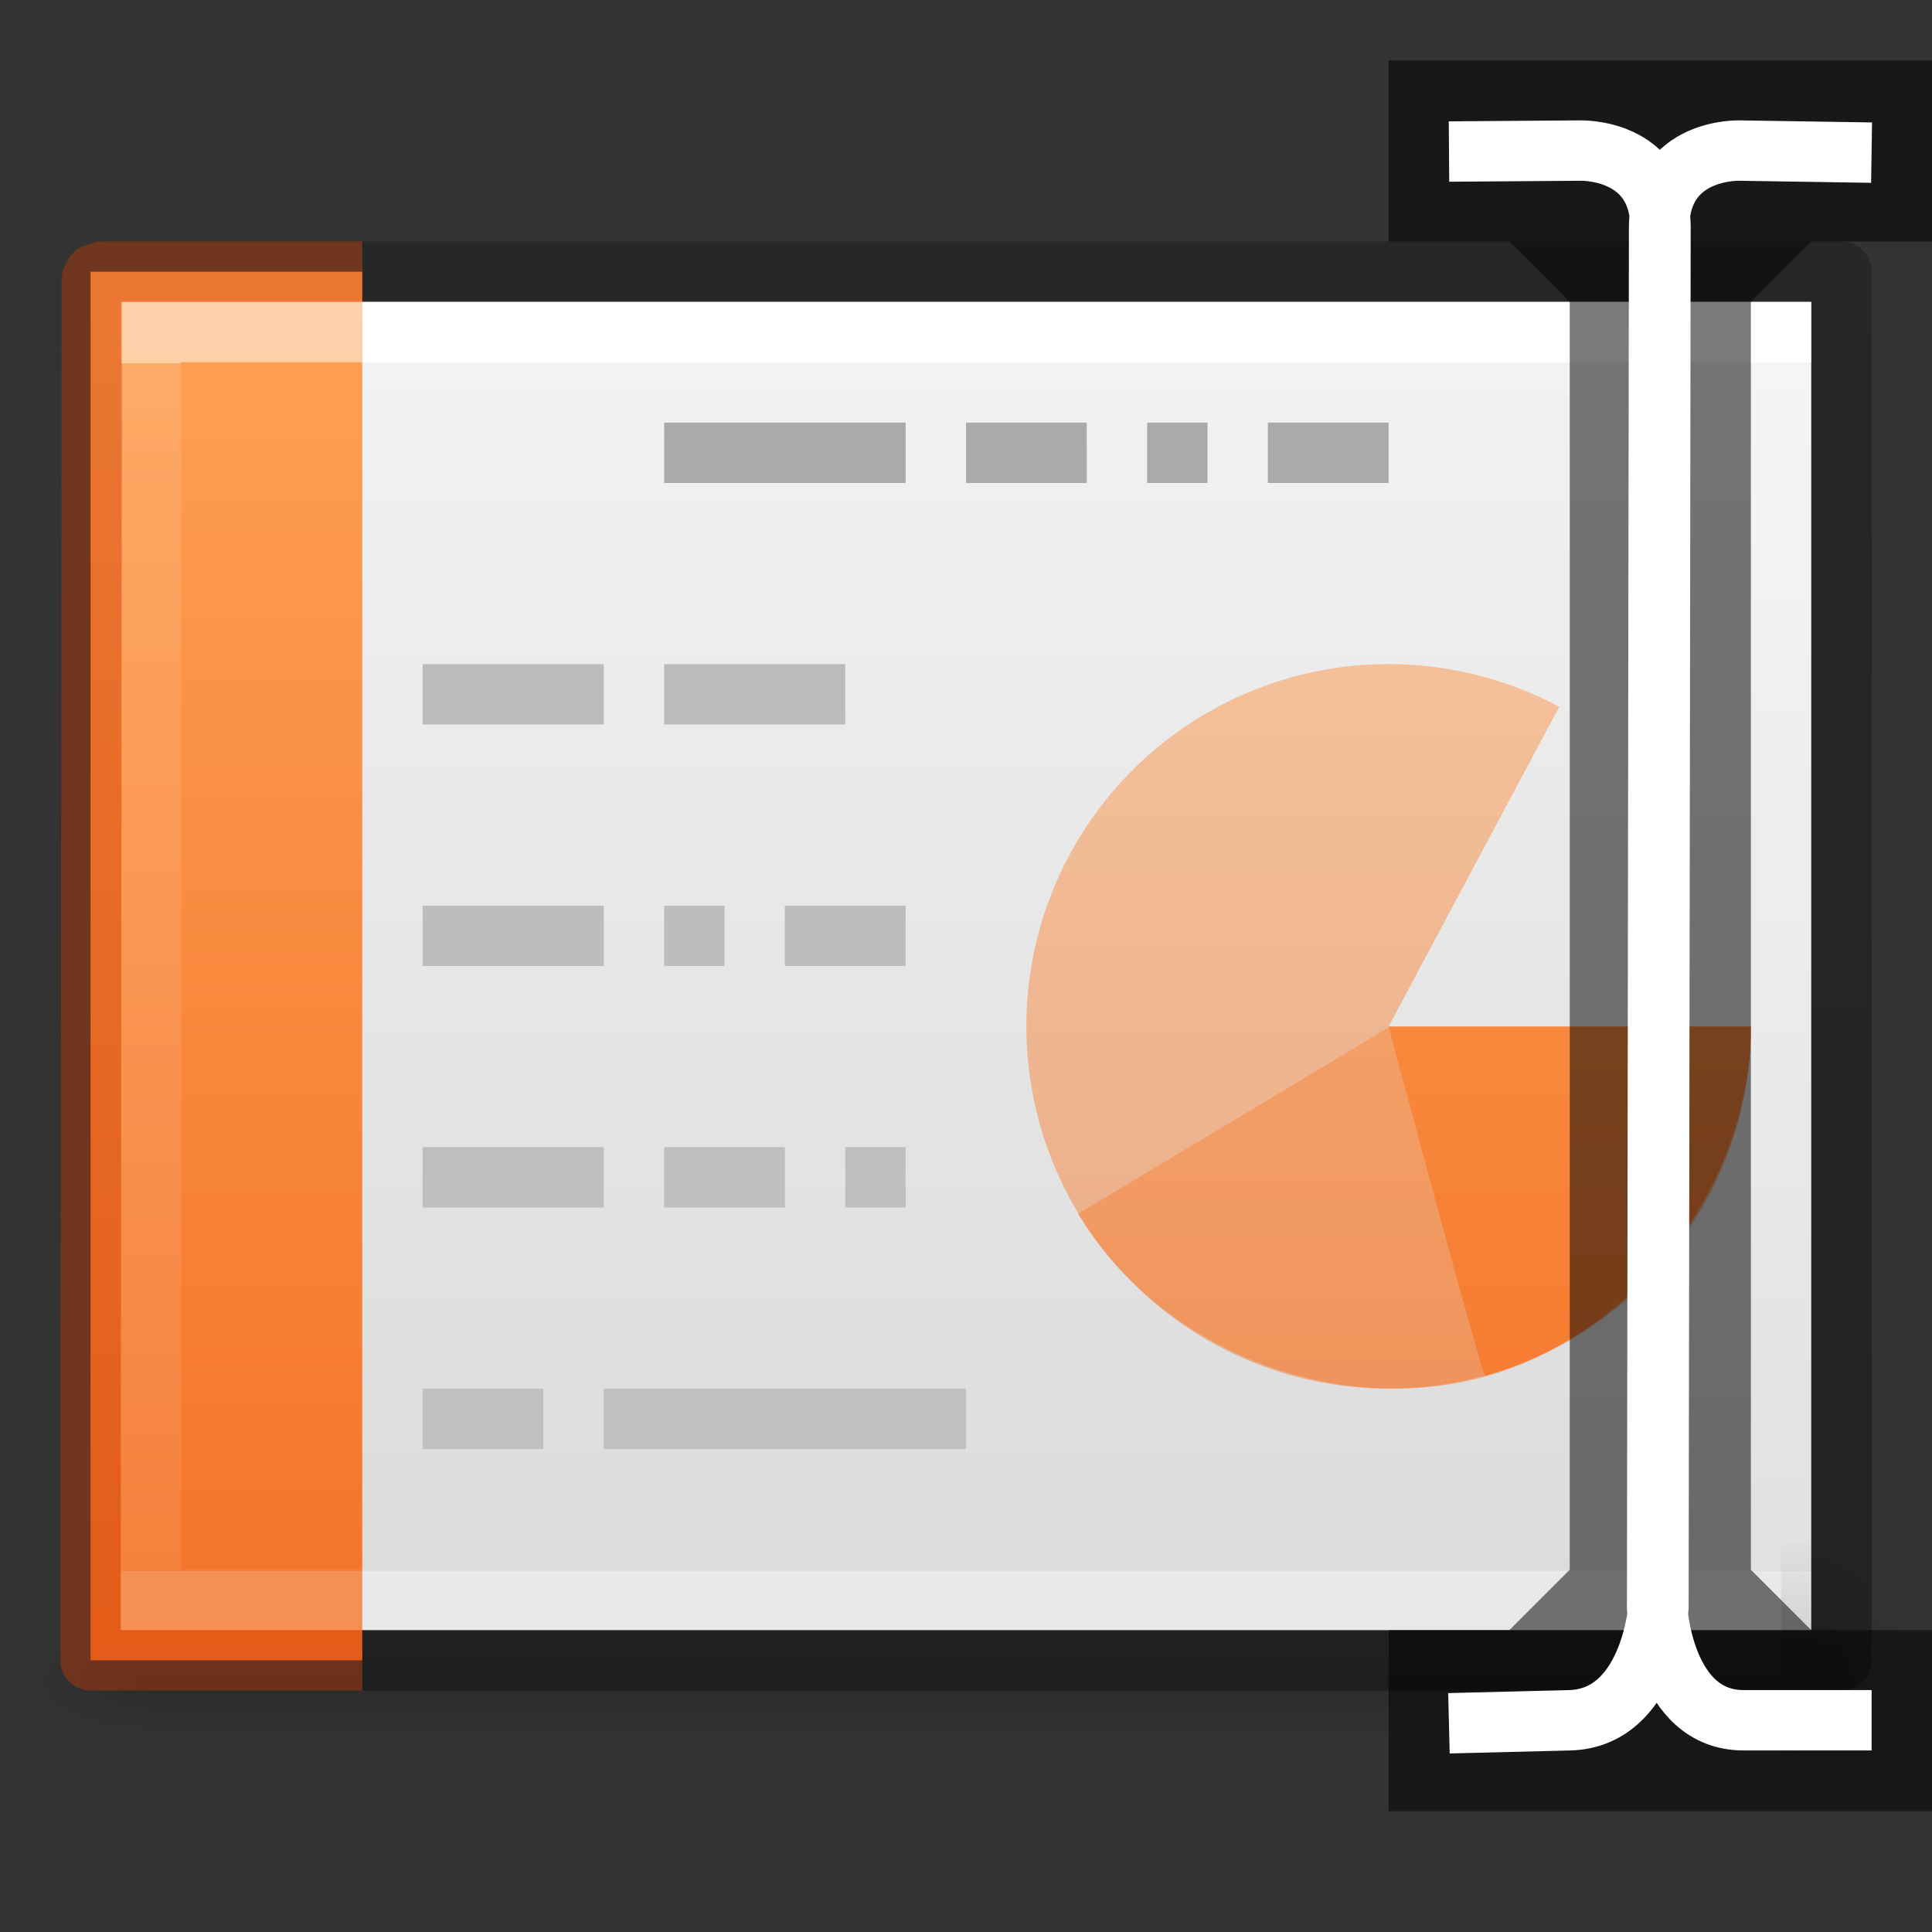 <svg height="32" width="32" xmlns="http://www.w3.org/2000/svg" xmlns:xlink="http://www.w3.org/1999/xlink"><rect width="100%" height="100%" fill="#333333" stroke="none"/><linearGradient id="a"><stop offset="0" stop-color="#fff"/><stop offset="0" stop-color="#fff" stop-opacity=".235"/><stop offset="1" stop-color="#fff" stop-opacity=".157"/><stop offset="1" stop-color="#fff" stop-opacity=".392"/></linearGradient><linearGradient id="b"><stop offset="0"/><stop offset="1" stop-opacity="0"/></linearGradient><linearGradient id="c" gradientTransform="matrix(.73 0 0 .568 -1.515 2.378)" gradientUnits="userSpaceOnUse" x1="24.001" x2="24.001" xlink:href="#a" y1="6.381" y2="41.619"/><linearGradient id="d" gradientTransform="matrix(.8 0 0 .478 -3.2 3.794)" gradientUnits="userSpaceOnUse" x1="25.132" x2="25.132" y1=".985" y2="47.013"><stop offset="0" stop-color="#f4f4f4"/><stop offset="1" stop-color="#dbdbdb"/></linearGradient><radialGradient id="e" cx="605.714" cy="486.648" gradientTransform="matrix(.019 0 0 .008 17.982 23.98)" gradientUnits="userSpaceOnUse" r="117.143" xlink:href="#b"/><radialGradient id="f" cx="605.714" cy="486.648" gradientTransform="matrix(-.019 0 0 .008 14.018 23.98)" gradientUnits="userSpaceOnUse" r="117.143" xlink:href="#b"/><linearGradient id="g" gradientTransform="matrix(.056 0 0 .008 -4.36 23.98)" gradientUnits="userSpaceOnUse" x1="302.857" x2="302.857" y1="366.648" y2="609.505"><stop offset="0" stop-opacity="0"/><stop offset=".5"/><stop offset="1" stop-opacity="0"/></linearGradient><linearGradient id="h" gradientTransform="matrix(.669 0 0 .568 -1.18 2.378)" gradientUnits="userSpaceOnUse" x1="9.61" x2="9.61" xlink:href="#a" y1="6.395" y2="41.619"/><linearGradient id="i" gradientTransform="matrix(1.339 0 0 -1.983 -11.354 93.863)" gradientUnits="userSpaceOnUse" x1="22.004" x2="22.004" y1="63.218" y2="25.647"><stop offset="0" stop-color="#aaa"/><stop offset="1" stop-color="#c8c8c8"/></linearGradient><linearGradient id="j" gradientTransform="matrix(.741 0 0 .468 46.925 2.682)" gradientUnits="userSpaceOnUse" x1="-51.786" x2="-51.786" y1="50.786" y2="2.906"><stop offset="0" stop-opacity=".318"/><stop offset="1" stop-opacity=".24"/></linearGradient><linearGradient id="k" gradientUnits="userSpaceOnUse" x1="4.334" x2="4.334" y1="4.526" y2="27.474"><stop offset="0" stop-color="#ffa154"/><stop offset="1" stop-color="#f37329"/></linearGradient><radialGradient id="l" cx="605.714" cy="486.648" gradientTransform="matrix(.019 0 0 .02 18.043 18.08)" gradientUnits="userSpaceOnUse" r="117.143" xlink:href="#b"/><path d="m2.4 27h27.2v2h-27.2z" fill="url(#g)" opacity=".15"/><path d="m2.4 27v2c-.993.004-2.4-.448-2.4-1s1.108-1 2.4-1z" fill="url(#f)" opacity=".15"/><path d="m29.6 27v2c.993.004 2.4-.448 2.4-1s-1.108-1-2.4-1z" fill="url(#e)" opacity=".15"/><path d="m2 5h28v22h-28z" fill="url(#d)"/><path d="m29.5 26.5h-27v-21h27z" fill="none" stroke="url(#c)" stroke-linecap="round"/><path d="m6 27.5h-4.5v-23h4.5" fill="url(#k)"/><path d="m5.5 26.5h-3v-21h3" fill="none" opacity=".5" stroke="url(#h)" stroke-linecap="square"/><path d="m11 7.5h4m1 0h2m1 0h1m1 0h2" fill="none" stroke="#aaa"/><path d="m7 24v-1h2v1zm3 0v-1h6v1zm-3-4v-1h3v1zm4 0v-1h2v1zm3 0v-1h1v1zm-7-4v-1h3v1zm4 0v-1h1v1zm2 0v-1h2v1zm-6-4v-1h3v1zm4 0v-1h3v1z" fill="url(#i)"/><path d="m29 17a6 6 0 1 1 -3.174-5.293l-2.826 5.293z" fill="url(#k)" opacity=".5"/><path d="m29 17.017c0 2.602-1.892 5.09-4.4 5.783-2.506.694-5.407-.466-6.745-2.697-.01.01 5.145-3.086 5.145-3.086z" fill="url(#k)" opacity=".5"/><path d="m6 27.5h24.5v-23h-24.5" fill="none" stroke="url(#j)" stroke-linejoin="round"/><path d="m6 27.5h-4.5c0-7.093.02-15.35.02-22.868l.048-.093.118-.04h4.314" fill="none" opacity=".4" stroke="#cc3b02" stroke-linejoin="round"/><path d="m29 17.004c0 2.6-1.892 5.088-4.4 5.782-.058-.01-1.6-5.782-1.6-5.782z" fill="url(#k)"/><path d="m29.5 25.5v4.915c.98.01 2.367-1.1 2.367-2.458s-1.093-2.457-2.367-2.457z" fill="url(#l)" opacity=".15"/><path d="m23 1v3h2l1 1v21l-1 1h-2v3h9v-3h-2l-1-1v-21l1-1h2v-3z" fill-rule="evenodd" opacity=".52"/><path d="m24 2.51 2.17-.016s1.335-.048 1.333 1.286l-.034 22.853s-.138 1.825-1.47 1.86l-2 .05m7-26.015-2.187-.034s-1.332-.048-1.332 1.286l-.033 22.853s.1 1.86 1.433 1.86h2.12" fill="none" stroke="#fff"/></svg>